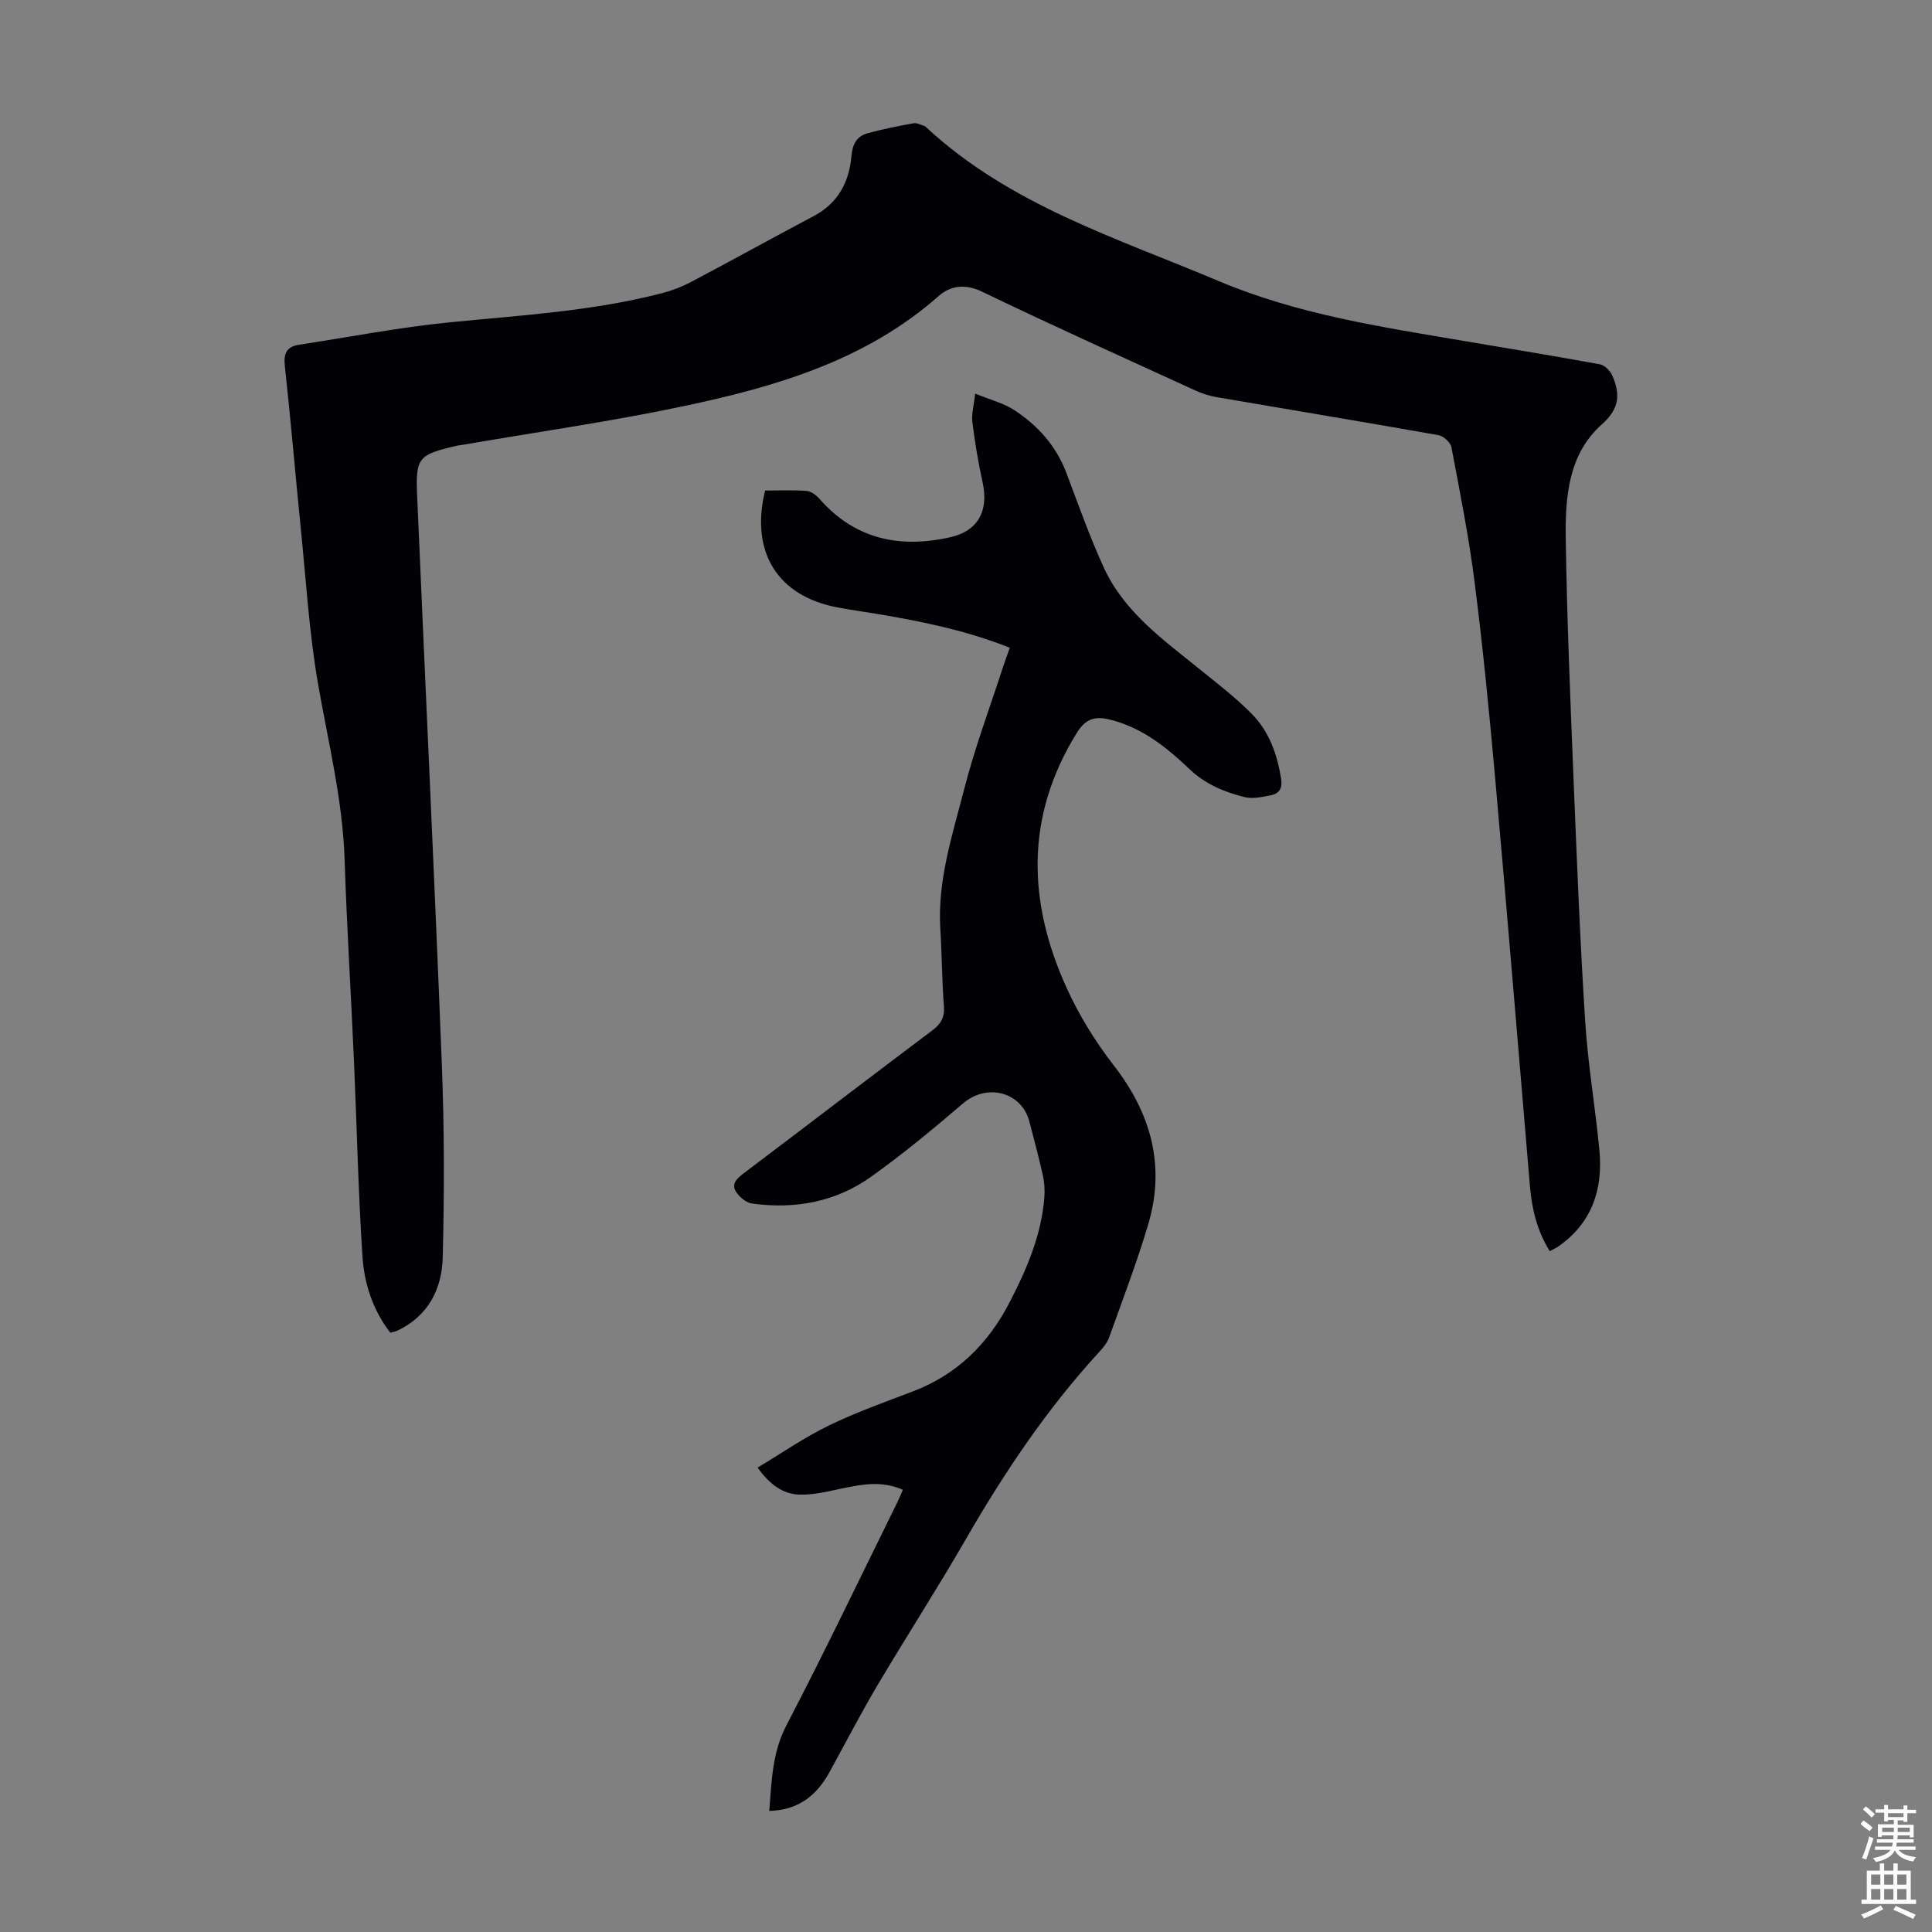 <svg enable-background="new 0 0 400 400" viewBox="0 0 400 400" xmlns="http://www.w3.org/2000/svg"><rect x="0" y="0" width="400" height="400" fill="#808080" stroke="none"/><path d="m320.86 259.04c-2.62-4.22-3.7-8.71-4.1-13.42-2.38-28.08-4.68-56.16-7.18-84.23-1.21-13.59-2.54-27.18-4.26-40.71-1.19-9.42-3.05-18.76-4.82-28.09-.19-1-1.65-2.32-2.7-2.5-15.3-2.71-30.63-5.24-45.94-7.87-1.51-.26-3.03-.76-4.43-1.4-14.73-6.75-29.51-13.4-44.11-20.43-3.54-1.71-6.57-1.22-8.98.9-15.11 13.33-33.65 18.75-52.66 22.77-15.07 3.19-30.36 5.36-45.55 7.98-.55.1-1.11.14-1.66.27-7.89 1.84-8.45 2.42-8.1 10.42 1.69 39.24 3.57 78.48 5.11 117.73.52 13.28.52 26.6.18 39.89-.16 6.52-3.01 12.14-9.41 15.16-.39.18-.84.24-1.44.41-3.64-4.69-5.4-10.18-5.77-15.83-.88-13.49-1.16-27.02-1.76-40.54-.61-13.85-1.48-27.69-1.93-41.55-.4-12.5-3.46-24.53-5.56-36.75-1.79-10.45-2.43-21.1-3.5-31.67-1.13-11.24-2.08-22.5-3.31-33.73-.29-2.62.3-4.07 2.93-4.47 10.37-1.59 20.7-3.6 31.13-4.64 14.8-1.47 29.66-2.3 44.13-6.07 2.03-.53 4.04-1.31 5.9-2.29 8.5-4.49 16.91-9.15 25.41-13.65 5.04-2.67 7.34-7.07 7.8-12.42.22-2.52 1.13-4.12 3.4-4.74 3.11-.85 6.29-1.47 9.46-2.05.67-.12 1.45.31 2.17.53.2.06.38.23.54.39 17.29 16 39.31 22.82 60.39 31.72 16.55 6.99 33.88 9.54 51.25 12.5 9.26 1.57 18.53 3.07 27.76 4.77.98.18 2.13 1.34 2.56 2.32 1.64 3.79 1.58 6.8-2.16 10.11-6.92 6.13-7.6 15.02-7.48 23.57.24 16.33.92 32.66 1.58 48.98.69 17 1.36 34 2.44 50.97.56 8.91 2.08 17.75 2.94 26.65.8 8.24-1.54 15.27-8.67 20.16-.45.27-.94.49-1.6.85z" fill="#010106"/><path d="m158.41 101.56c2.81 0 5.71-.13 8.59.08.93.07 1.99.88 2.66 1.64 7.37 8.41 16.69 10.3 27.11 7.94 5.79-1.31 7.96-5.54 6.66-11.39-.91-4.12-1.59-8.3-2.12-12.49-.2-1.6.31-3.29.59-5.85 3 1.24 5.83 1.94 8.13 3.44 4.85 3.18 8.63 7.39 10.74 12.95 2.49 6.58 4.83 13.24 7.76 19.63 4.2 9.17 12.26 14.91 19.83 21.03 3.73 3.02 7.57 5.95 10.91 9.37 3.51 3.59 5.15 8.27 5.96 13.25.32 1.97-.31 3.13-2.07 3.48-1.81.36-3.82.82-5.53.38-4.2-1.06-8.08-2.65-11.43-5.85-4.67-4.45-9.77-8.53-16.34-10.17-3.06-.76-5.04-.28-6.89 2.69-10.73 17.29-10.25 35.01-2.12 52.88 2.56 5.63 5.9 11.05 9.69 15.94 7.76 9.98 10.8 20.8 7.18 33-2.35 7.9-5.31 15.63-8.09 23.4-.4 1.11-1.24 2.12-2.06 3.01-10.8 11.77-19.63 24.92-27.59 38.73-5.92 10.27-12.36 20.22-18.4 30.42-3.47 5.86-6.59 11.93-9.88 17.89-2.65 4.8-6.42 7.82-12.44 7.97.51-6.27.62-12.08 3.57-17.74 7.96-15.26 15.37-30.8 22.99-46.23.38-.77.7-1.58 1.11-2.51-4.31-1.92-8.43-1.16-12.61-.28-2.93.62-5.93 1.38-8.87 1.27-3.32-.12-6.04-2.02-8.6-5.59 5.01-3 9.67-6.24 14.71-8.69 5.61-2.73 11.53-4.84 17.38-7.06 9.15-3.47 15.59-9.81 20.04-18.38 3.57-6.88 6.62-13.95 7.24-21.79.12-1.52.02-3.12-.31-4.6-.82-3.71-1.83-7.37-2.77-11.06-1.59-6.21-8.79-8.06-13.73-3.84-6.19 5.29-12.47 10.51-19.1 15.23-7.3 5.2-15.75 6.74-24.6 5.52-1.22-.17-2.62-1.34-3.32-2.43-1.03-1.61.14-2.74 1.54-3.8 13.04-9.84 26.01-19.78 39.07-29.6 1.78-1.34 2.6-2.67 2.43-4.99-.41-5.35-.42-10.73-.75-16.1-.6-10.04 2.53-19.47 4.96-28.94 2.19-8.53 5.3-16.82 8.02-25.21.41-1.27.88-2.52 1.41-4-9.01-3.58-18.27-5.47-27.63-7.03-2.65-.44-5.3-.8-7.94-1.3-12.47-2.31-18.23-11.43-15.09-24.22z" fill="#010106"/><g fill="#fcfbfa"><path d="m385.2 377.6.6-.7c.6.4 1.3.9 1.9 1.5l-.6.7c-.8-.5-1.4-1-1.9-1.5zm.3 7.1c.6-1.4 1.1-2.9 1.5-4.5.3.1.6.3.9.4-.5 1.4-1 2.9-1.5 4.4zm.2-10.1.6-.6c.7.5 1.3 1.1 1.9 1.6l-.7.7c-.6-.6-1.2-1.2-1.8-1.7zm8.4-.8h.8v.9h1.8v.7h-1.8v1.8h-.8v-.3h-1.2v.9h3.3v2.6h-.8v-.4h-2.5c0 .3 0 .6-.1.8h3.4v.7h-3.5c0 .3-.1.6-.1.8h4v.7h-3.5c.7.9 1.9 1.3 3.6 1.5-.2.2-.4.5-.6.9-1.9-.3-3.2-1.1-3.8-2.3-.5 1.1-1.8 2-3.9 2.4-.2-.3-.4-.5-.6-.8 1.9-.4 3.1-.9 3.6-1.7h-3.2v-.7h3.5c.1-.2.1-.5.2-.8h-3.3v-.7h3.4c0-.2 0-.5 0-.8h-2.4v.3h-.8v-2.6h3.3v-.9h-1.2v.3h-.8v-1.8h-1.8v-.7h1.8v-.9h.8v.9h3.2zm-4.4 5.5h2.4c0-.3 0-.6 0-.9h-2.4zm1.2-3.1h3.2v-.8h-3.2zm4.4 2.2h-2.4v.9h2.5v-.9z"/><path d="m389.2 385.8h.9v1.5h1.9v-1.5h.9v1.5h2.7v6h1.1v.9h-11.3v-.9h1.1v-6h2.7zm.2 8.7.5.8c-1.2.6-2.5 1.3-4 1.9-.2-.3-.3-.6-.6-.8 1.6-.6 3-1.3 4.1-1.9zm-2-4.3h1.9v-2.1h-1.9zm0 3.1h1.9v-2.2h-1.9zm2.7-3.1h1.9v-2.1h-1.9zm0 3.1h1.9v-2.2h-1.9zm2.4 1.3c1.4.6 2.7 1.2 4.1 1.8l-.5.9c-1.5-.7-2.8-1.4-4.1-1.9zm2.2-6.5h-1.9v2.1h1.9zm-1.9 5.2h1.9v-2.2h-1.9z"/></g></svg>